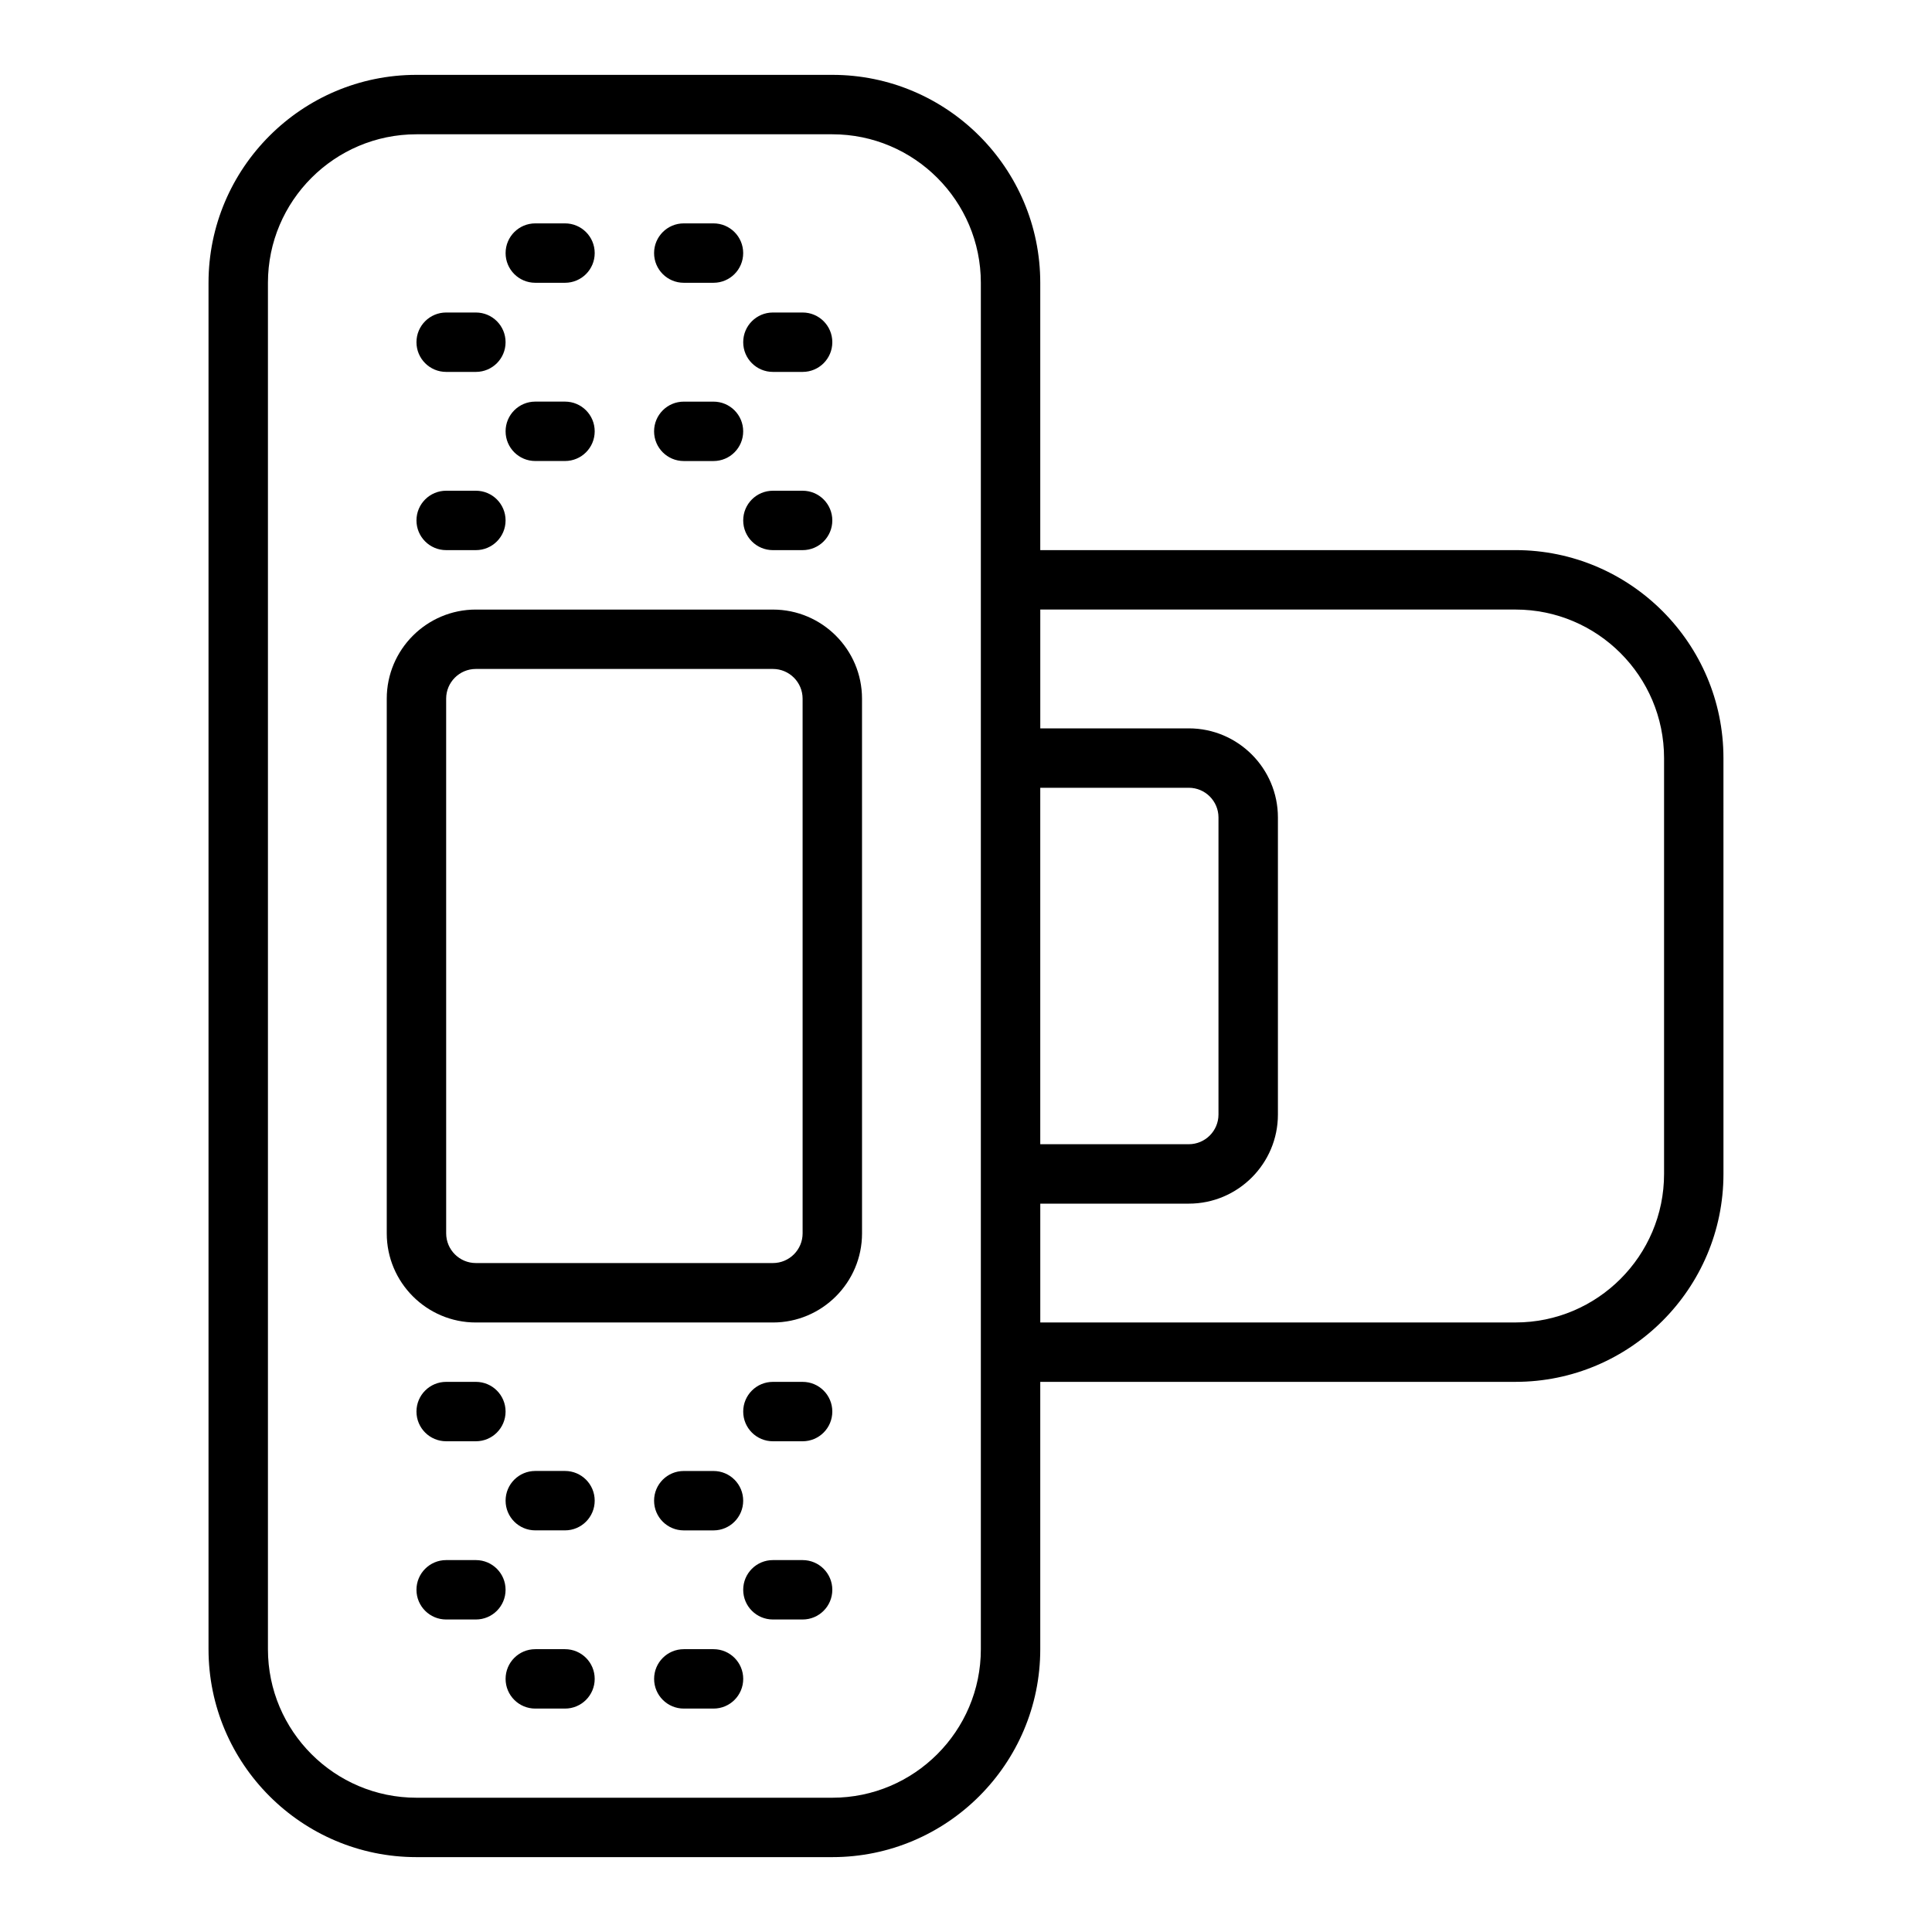 <?xml version="1.0" encoding="UTF-8"?>
<!-- Uploaded to: ICON Repo, www.iconrepo.com, Generator: ICON Repo Mixer Tools -->
<svg fill="#000000" width="800px" height="800px" version="1.1" viewBox="144 144 512 512" xmlns="http://www.w3.org/2000/svg">
 <g>
  <path d="m348.83 305.54h-78.719c-13.023 0-23.617 10.594-23.617 23.617v141.7c0 13.023 10.594 23.617 23.617 23.617h78.719c13.023 0 23.617-10.594 23.617-23.617l-0.004-141.7c0-13.02-10.594-23.613-23.613-23.613zm7.871 165.31c0 4.344-3.527 7.871-7.871 7.871h-78.719c-4.344 0-7.871-3.527-7.871-7.871l-0.004-141.7c0-4.344 3.527-7.871 7.871-7.871h78.719c4.344 0 7.871 3.527 7.871 7.871z"/>
  <path d="m545.63 289.79h-125.95v-70.848c0-30.383-24.723-55.105-55.105-55.105h-110.21c-30.383 0-55.105 24.723-55.105 55.105v362.11c0 30.383 24.723 55.105 55.105 55.105h110.21c30.383 0 55.105-24.723 55.105-55.105v-70.848h125.95c30.383 0 55.105-24.723 55.105-55.105l-0.004-110.21c0-30.383-24.723-55.105-55.102-55.105zm-125.95 62.977h39.359c4.344 0 7.871 3.527 7.871 7.871v78.719c0 4.344-3.527 7.871-7.871 7.871h-39.359zm-15.746 228.29c0 21.703-17.66 39.359-39.359 39.359h-110.21c-21.703 0-39.359-17.66-39.359-39.359v-362.11c0-21.703 17.66-39.359 39.359-39.359h110.21c21.703 0 39.359 17.66 39.359 39.359zm181.06-125.95c0 21.703-17.66 39.359-39.359 39.359h-125.95v-31.488h39.359c13.023 0 23.617-10.594 23.617-23.617v-78.719c0-13.023-10.594-23.617-23.617-23.617h-39.359v-31.488h125.95c21.703 0 39.359 17.66 39.359 39.359z"/>
  <path d="m262.24 289.79h7.871c4.352 0 7.871-3.519 7.871-7.871 0-4.352-3.519-7.871-7.871-7.871h-7.871c-4.352 0-7.871 3.519-7.871 7.871 0 4.352 3.519 7.871 7.871 7.871z"/>
  <path d="m356.7 274.05h-7.871c-4.352 0-7.871 3.519-7.871 7.871 0 4.352 3.519 7.871 7.871 7.871h7.871c4.352 0 7.871-3.519 7.871-7.871 0-4.352-3.519-7.871-7.871-7.871z"/>
  <path d="m325.21 266.18h7.871c4.352 0 7.871-3.519 7.871-7.871 0-4.352-3.519-7.871-7.871-7.871h-7.871c-4.352 0-7.871 3.519-7.871 7.871 0 4.348 3.519 7.871 7.871 7.871z"/>
  <path d="m293.73 250.43h-7.871c-4.352 0-7.871 3.519-7.871 7.871 0 4.352 3.519 7.871 7.871 7.871h7.871c4.352 0 7.871-3.519 7.871-7.871 0-4.352-3.519-7.871-7.871-7.871z"/>
  <path d="m262.24 242.56h7.871c4.352 0 7.871-3.519 7.871-7.871s-3.519-7.871-7.871-7.871h-7.871c-4.352 0-7.871 3.519-7.871 7.871s3.519 7.871 7.871 7.871z"/>
  <path d="m348.83 242.56h7.871c4.352 0 7.871-3.519 7.871-7.871s-3.519-7.871-7.871-7.871h-7.871c-4.352 0-7.871 3.519-7.871 7.871-0.004 4.352 3.519 7.871 7.871 7.871z"/>
  <path d="m325.21 218.94h7.871c4.352 0 7.871-3.519 7.871-7.871 0-4.352-3.519-7.871-7.871-7.871h-7.871c-4.352 0-7.871 3.519-7.871 7.871 0 4.352 3.519 7.871 7.871 7.871z"/>
  <path d="m285.86 218.94h7.871c4.352 0 7.871-3.519 7.871-7.871 0-4.352-3.519-7.871-7.871-7.871h-7.871c-4.352 0-7.871 3.519-7.871 7.871-0.004 4.352 3.519 7.871 7.871 7.871z"/>
  <path d="m262.24 525.95h7.871c4.352 0 7.871-3.519 7.871-7.871s-3.519-7.871-7.871-7.871h-7.871c-4.352 0-7.871 3.519-7.871 7.871s3.519 7.871 7.871 7.871z"/>
  <path d="m356.7 510.21h-7.871c-4.352 0-7.871 3.519-7.871 7.871s3.519 7.871 7.871 7.871h7.871c4.352 0 7.871-3.519 7.871-7.871s-3.519-7.871-7.871-7.871z"/>
  <path d="m325.21 549.57h7.871c4.352 0 7.871-3.519 7.871-7.871 0-4.352-3.519-7.871-7.871-7.871h-7.871c-4.352 0-7.871 3.519-7.871 7.871 0 4.352 3.519 7.871 7.871 7.871z"/>
  <path d="m293.73 533.82h-7.871c-4.352 0-7.871 3.519-7.871 7.871 0 4.352 3.519 7.871 7.871 7.871h7.871c4.352 0 7.871-3.519 7.871-7.871 0-4.352-3.519-7.871-7.871-7.871z"/>
  <path d="m270.11 557.44h-7.871c-4.352 0-7.871 3.519-7.871 7.871 0 4.352 3.519 7.871 7.871 7.871h7.871c4.352 0 7.871-3.519 7.871-7.871 0-4.348-3.519-7.871-7.871-7.871z"/>
  <path d="m356.7 557.44h-7.871c-4.352 0-7.871 3.519-7.871 7.871 0 4.352 3.519 7.871 7.871 7.871h7.871c4.352 0 7.871-3.519 7.871-7.871 0-4.348-3.519-7.871-7.871-7.871z"/>
  <path d="m333.09 581.05h-7.871c-4.352 0-7.871 3.519-7.871 7.871 0 4.352 3.519 7.871 7.871 7.871h7.871c4.352 0 7.871-3.519 7.871-7.871 0-4.352-3.519-7.871-7.871-7.871z"/>
  <path d="m293.73 581.05h-7.871c-4.352 0-7.871 3.519-7.871 7.871 0 4.352 3.519 7.871 7.871 7.871h7.871c4.352 0 7.871-3.519 7.871-7.871 0-4.352-3.519-7.871-7.871-7.871z"/>
 </g>
</svg>